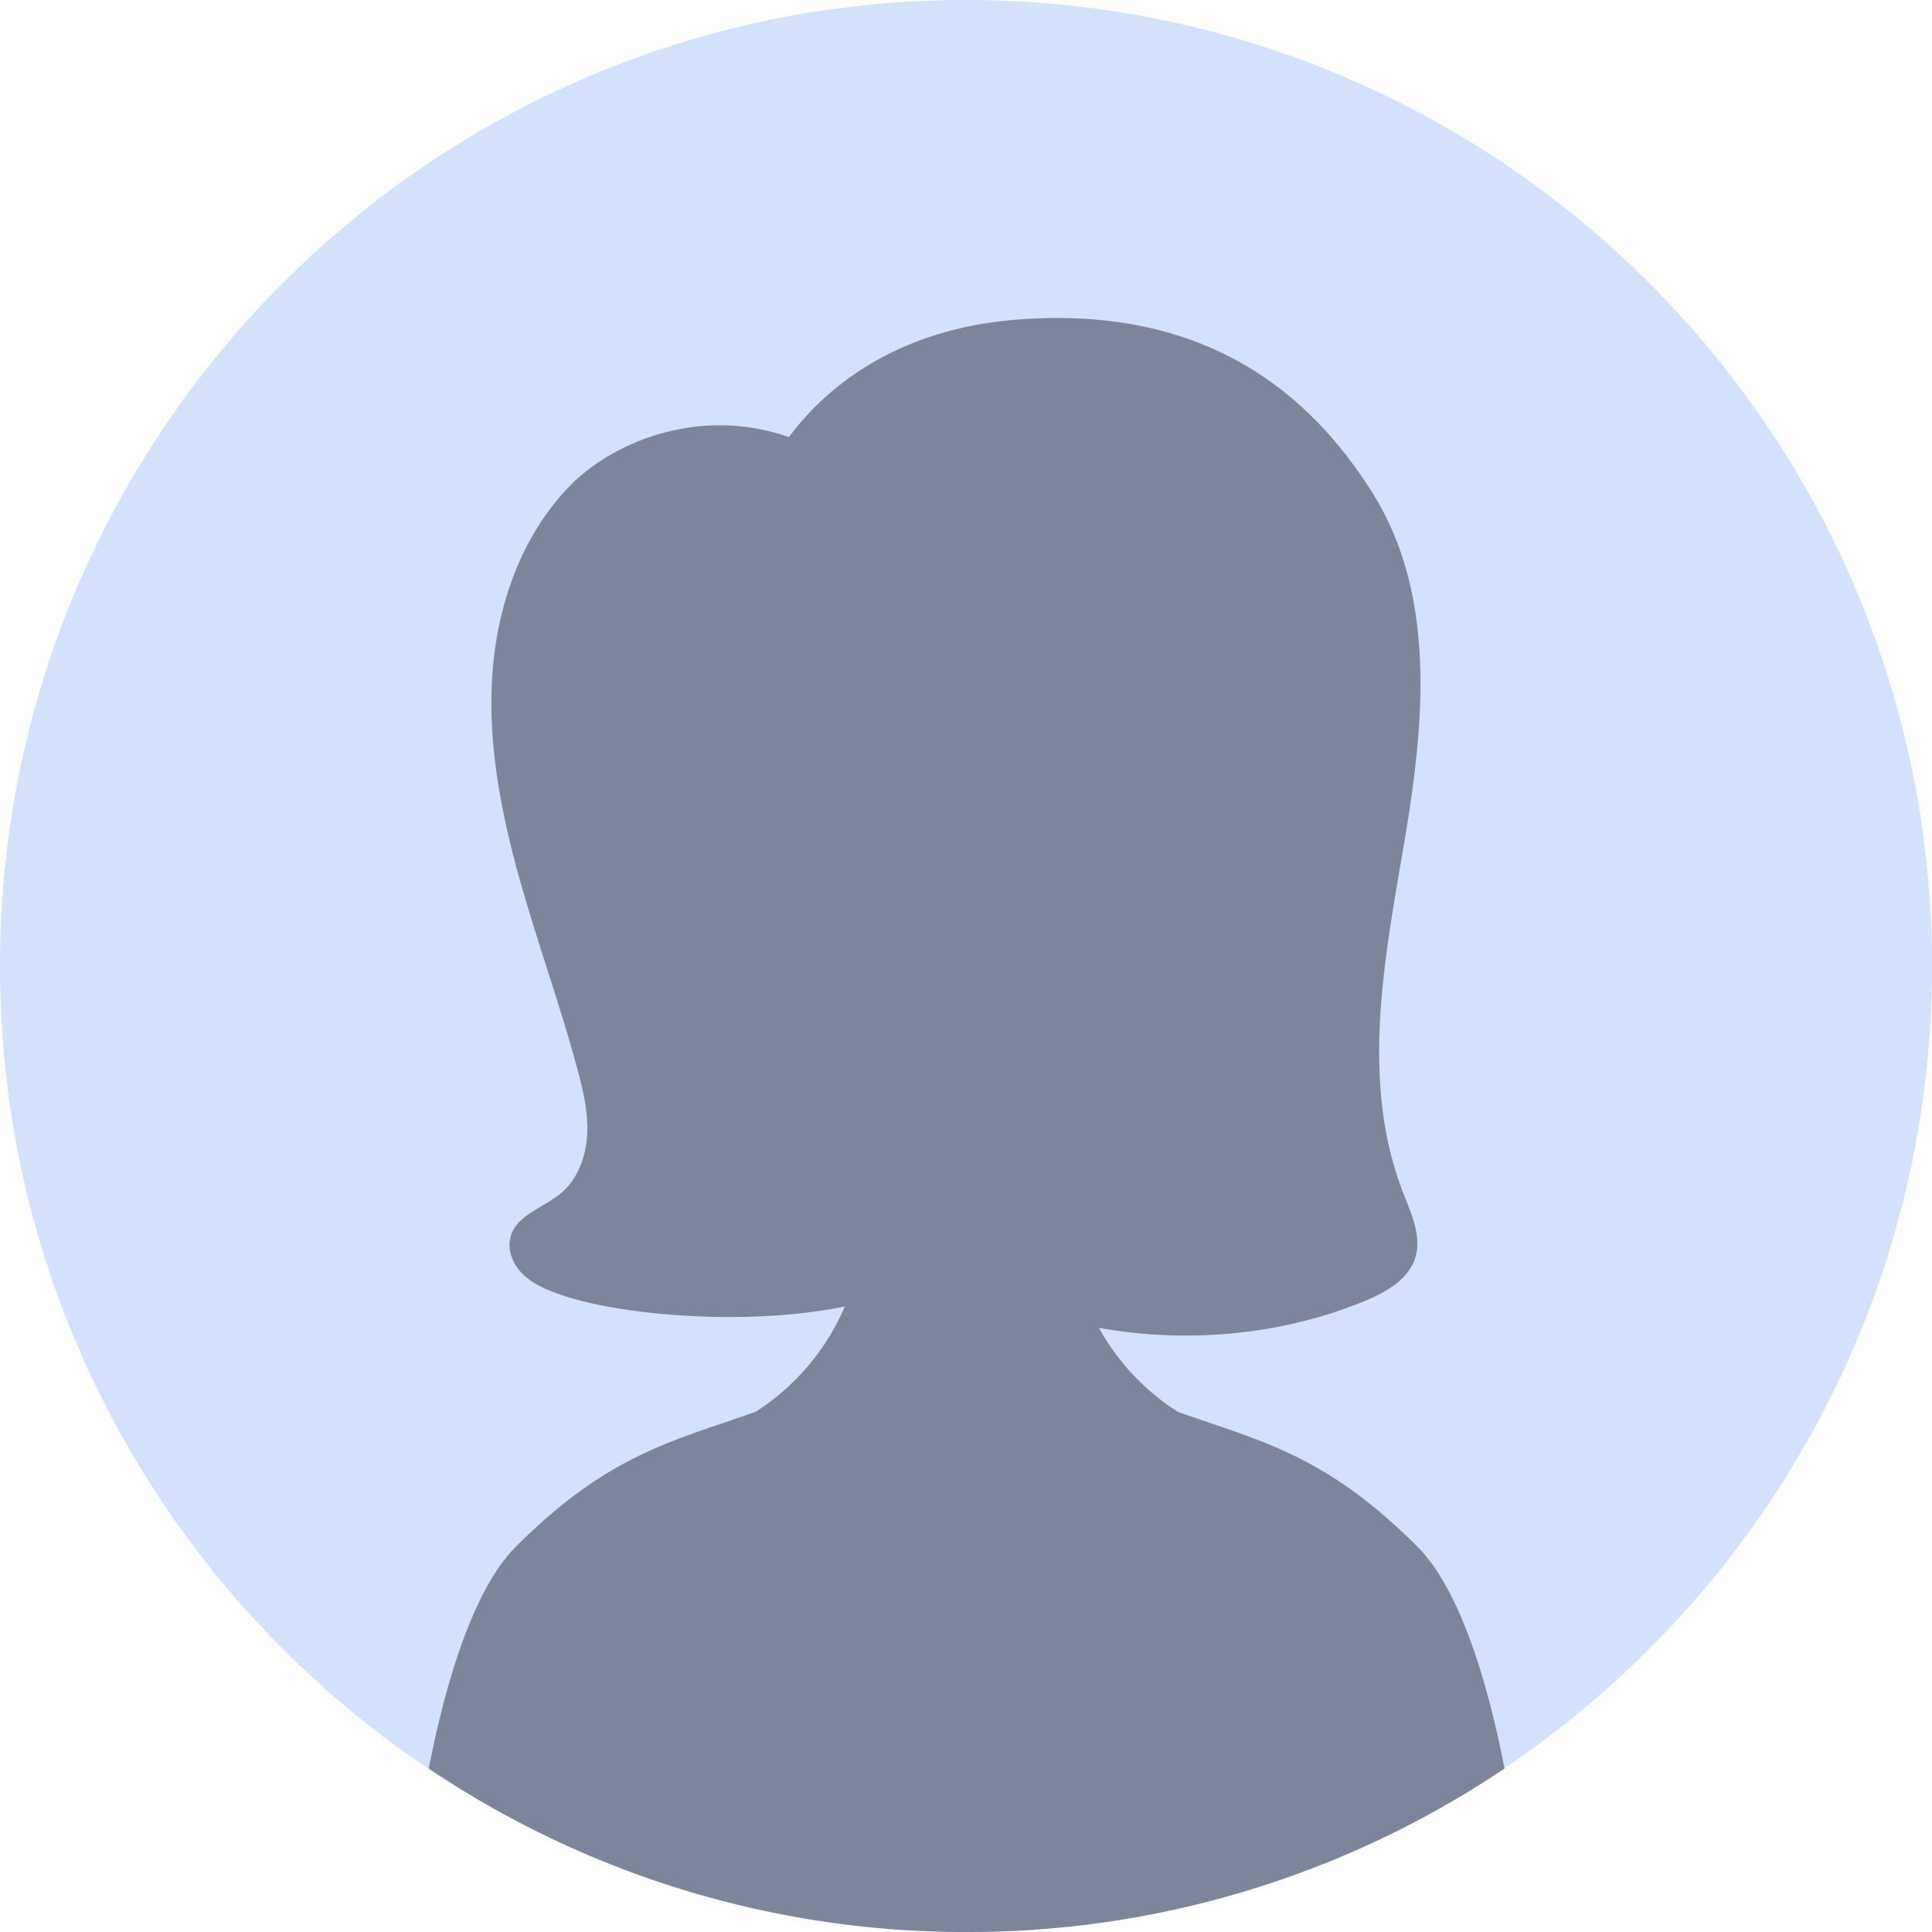 <svg xmlns="http://www.w3.org/2000/svg" width="52" height="52" fill="none" viewBox="0 0 52 52"><path fill="#D3E1FC" d="M52 26c0 9-4.573 16.933-11.523 21.6A25.88 25.88 0 0 1 26 52a25.88 25.88 0 0 1-14.477-4.4C4.573 42.933 0 35 0 26 0 11.64 11.64 0 26 0s26 11.64 26 26Z"/><path fill="#7D859A" d="M40.495 47.6A25.88 25.88 0 0 1 26.018 52a25.88 25.88 0 0 1-14.478-4.4c.49-2.515 1.257-4.883 2.342-5.968 2.474-2.474 4.17-2.824 6.457-3.634a6.314 6.314 0 0 0 2.4-2.834c-2.667.542-6.095.236-7.68-.327-.354-.127-.711-.276-.981-.537-.27-.262-.438-.659-.334-1.02.17-.586.89-.774 1.356-1.166.454-.382.674-.99.704-1.583.03-.594-.109-1.183-.263-1.756-.477-1.772-1.111-3.498-1.598-5.268-.486-1.77-.824-3.604-.685-5.433.14-1.83.79-3.665 2.067-4.983 1.172-1.21 3.523-2.166 5.907-1.326 1.13-1.514 3.098-2.929 6.157-3.164 4.884-.376 7.767 1.815 9.556 4.673 1.72 2.748 1.393 6.194.859 9.35-.534 3.154-1.206 6.472-.041 9.47.226.585.523 1.213.314 1.803-.203.574-.823.91-1.41 1.147-2.22.896-4.722 1.12-7.09.695a6.325 6.325 0 0 0 2.12 2.259c2.286.81 3.982 1.16 6.456 3.634 1.085 1.085 1.853 3.453 2.342 5.969Z"/></svg>
